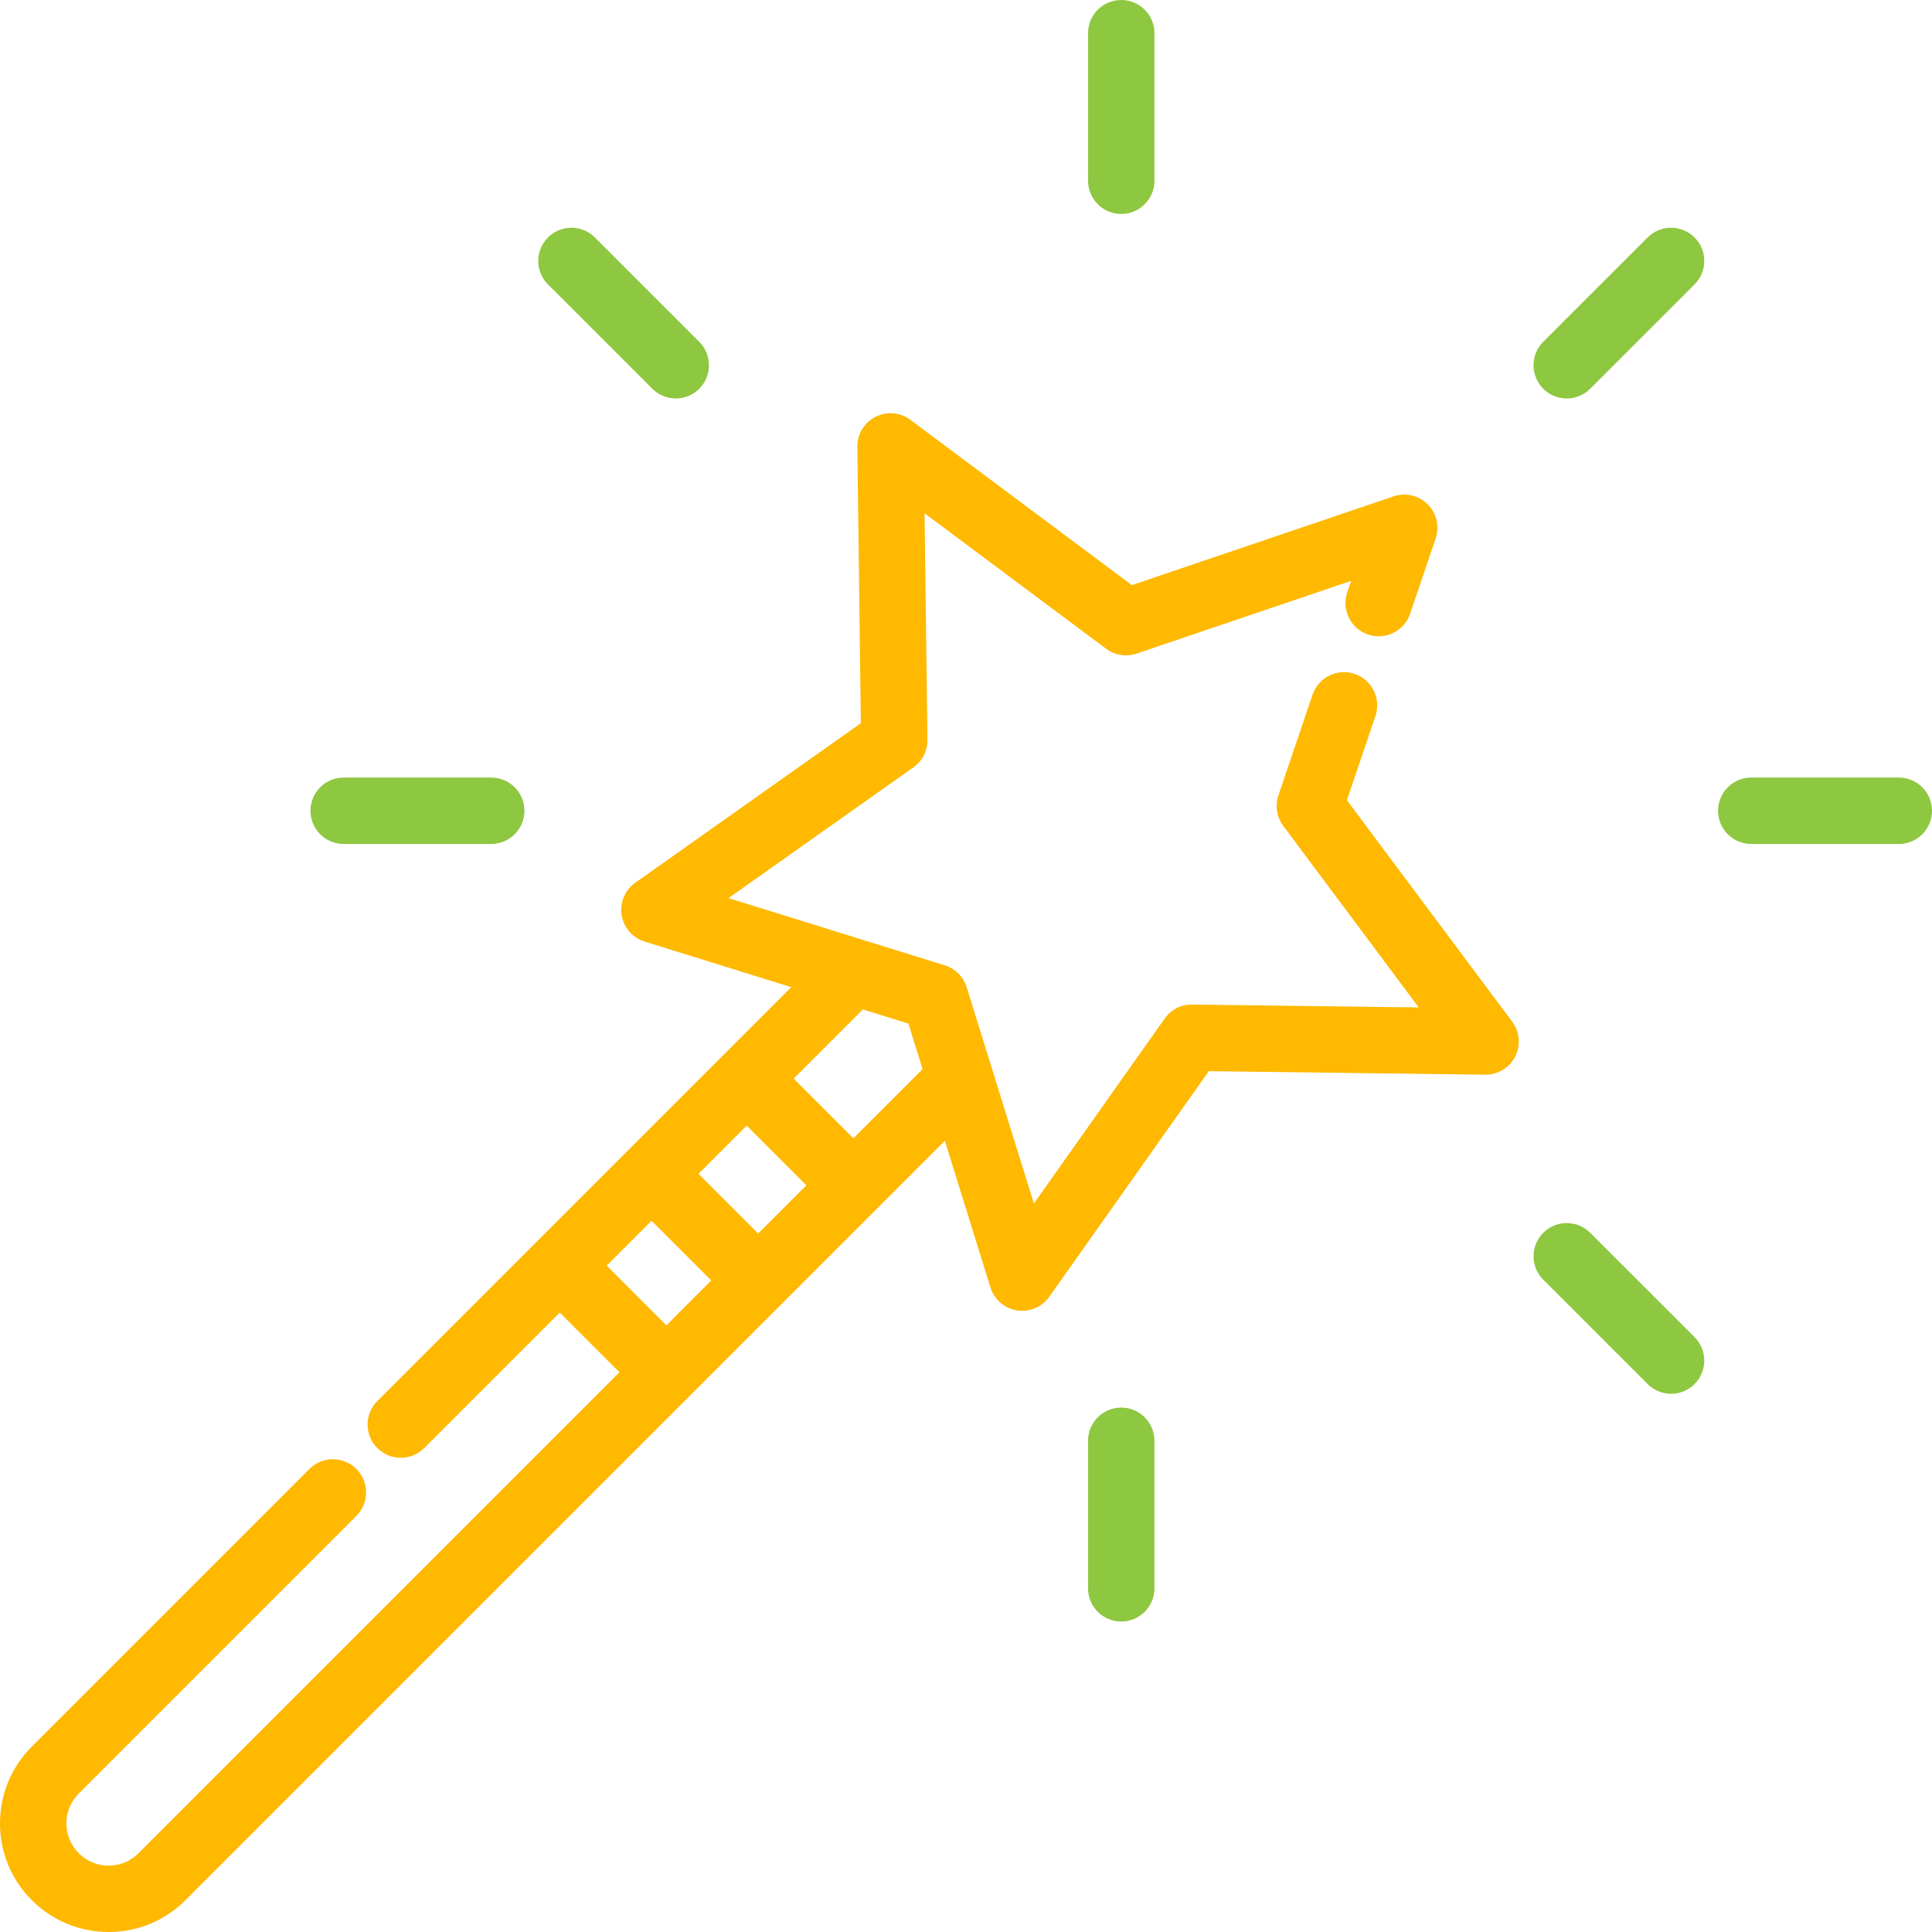 <?xml version="1.0" encoding="UTF-8"?> <svg xmlns="http://www.w3.org/2000/svg" width="121" height="121" viewBox="0 0 121 121" fill="none"> <g clip-path="url(#clip0_91_116)"> <path d="M94.706 63.985L84.355 50.114L86.142 44.845C86.511 43.757 85.928 42.577 84.841 42.208C83.755 41.84 82.573 42.422 82.204 43.509L80.066 49.814C79.847 50.462 79.96 51.177 80.369 51.725L88.854 63.095L74.668 62.914C73.974 62.901 73.339 63.233 72.944 63.792L64.752 75.376L60.541 61.828C60.338 61.174 59.827 60.663 59.173 60.459L45.625 56.248L57.208 48.057C57.767 47.662 58.095 47.017 58.086 46.333L57.905 32.147L69.276 40.632C69.824 41.041 70.539 41.155 71.187 40.934L84.623 36.378L84.377 37.102C84.008 38.19 84.591 39.37 85.678 39.739C86.766 40.109 87.946 39.526 88.315 38.438L89.914 33.724C90.168 32.974 89.975 32.146 89.415 31.586C88.855 31.027 88.027 30.833 87.277 31.088L70.887 36.646L57.017 26.294C56.382 25.821 55.535 25.749 54.829 26.108C54.124 26.468 53.684 27.196 53.694 27.987L53.915 45.293L39.785 55.286C39.139 55.743 38.808 56.527 38.932 57.309C39.056 58.09 39.613 58.734 40.368 58.969L49.556 61.825L23.63 87.751C22.818 88.563 22.818 89.879 23.63 90.691C24.036 91.097 24.568 91.3 25.1 91.3C25.632 91.3 26.164 91.097 26.571 90.691L35.056 82.206L38.796 85.945L8.672 116.068C8.173 116.567 7.509 116.842 6.803 116.842C6.096 116.842 5.432 116.567 4.933 116.068C4.433 115.568 4.158 114.904 4.158 114.198C4.158 113.492 4.434 112.828 4.933 112.328L22.32 94.941C23.132 94.129 23.132 92.813 22.32 92.001C21.508 91.189 20.192 91.189 19.38 92.001L1.993 109.388C0.708 110.673 0 112.381 0 114.198C0 116.015 0.708 117.723 1.993 119.008C3.278 120.293 4.986 121 6.803 121C8.62 121 10.328 120.293 11.613 119.008L59.176 71.445L62.032 80.633C62.267 81.389 62.91 81.945 63.692 82.07C63.801 82.087 63.909 82.095 64.017 82.095C64.685 82.095 65.321 81.773 65.714 81.217L75.707 67.086L93.013 67.308C93.022 67.308 93.031 67.308 93.04 67.308C93.821 67.308 94.537 66.87 94.892 66.172C95.252 65.467 95.179 64.619 94.706 63.985ZM41.736 83.004L37.997 79.265L40.805 76.457L44.544 80.196L41.736 83.004ZM47.484 77.256L43.745 73.516L46.766 70.496L50.505 74.235L47.484 77.256ZM53.446 71.295L49.706 67.555L54.042 63.22L56.894 64.106L57.781 66.959L53.446 71.295Z" fill="#FEB900"></path> <path d="M106.128 14.873C105.315 14.061 103.999 14.061 103.187 14.873L96.653 21.407C95.841 22.219 95.841 23.535 96.653 24.347C97.059 24.753 97.591 24.956 98.123 24.956C98.655 24.956 99.188 24.753 99.594 24.347L106.128 17.813C106.94 17.001 106.94 15.684 106.128 14.873Z" fill="#8EC740"></path> <path d="M70.223 0C69.074 0 68.144 0.931 68.144 2.079V11.32C68.144 12.468 69.074 13.399 70.223 13.399C71.371 13.399 72.302 12.468 72.302 11.32V2.079C72.302 0.931 71.371 0 70.223 0Z" fill="#8EC740"></path> <path d="M70.223 88.156C69.074 88.156 68.144 89.087 68.144 90.236V99.476C68.144 100.624 69.074 101.555 70.223 101.555C71.371 101.555 72.302 100.624 72.302 99.476V90.236C72.302 89.087 71.371 88.156 70.223 88.156Z" fill="#8EC740"></path> <path d="M43.792 21.407L37.258 14.873C36.446 14.061 35.13 14.061 34.318 14.873C33.506 15.685 33.506 17.001 34.318 17.813L40.852 24.347C41.258 24.753 41.79 24.956 42.322 24.956C42.854 24.956 43.386 24.753 43.793 24.347C44.604 23.535 44.604 22.218 43.792 21.407Z" fill="#8EC740"></path> <path d="M106.129 83.743L99.594 77.209C98.782 76.397 97.466 76.397 96.654 77.209C95.842 78.021 95.842 79.337 96.654 80.149L103.188 86.683C103.594 87.089 104.126 87.292 104.658 87.292C105.19 87.292 105.723 87.089 106.129 86.683C106.941 85.871 106.941 84.554 106.129 83.743Z" fill="#8EC740"></path> <path d="M30.765 48.698H21.524C20.376 48.698 19.445 49.629 19.445 50.778C19.445 51.926 20.376 52.857 21.524 52.857H30.765C31.914 52.857 32.845 51.926 32.845 50.778C32.844 49.629 31.914 48.698 30.765 48.698Z" fill="#8EC740"></path> <path d="M118.921 48.698H109.681C108.532 48.698 107.602 49.629 107.602 50.778C107.602 51.926 108.532 52.857 109.681 52.857H118.921C120.07 52.857 121 51.926 121 50.778C121 49.629 120.07 48.698 118.921 48.698Z" fill="#8EC740"></path> </g> <defs> <clipPath id="clip0_91_116"> <rect width="121" height="121" fill="white"></rect> </clipPath> </defs> </svg> 